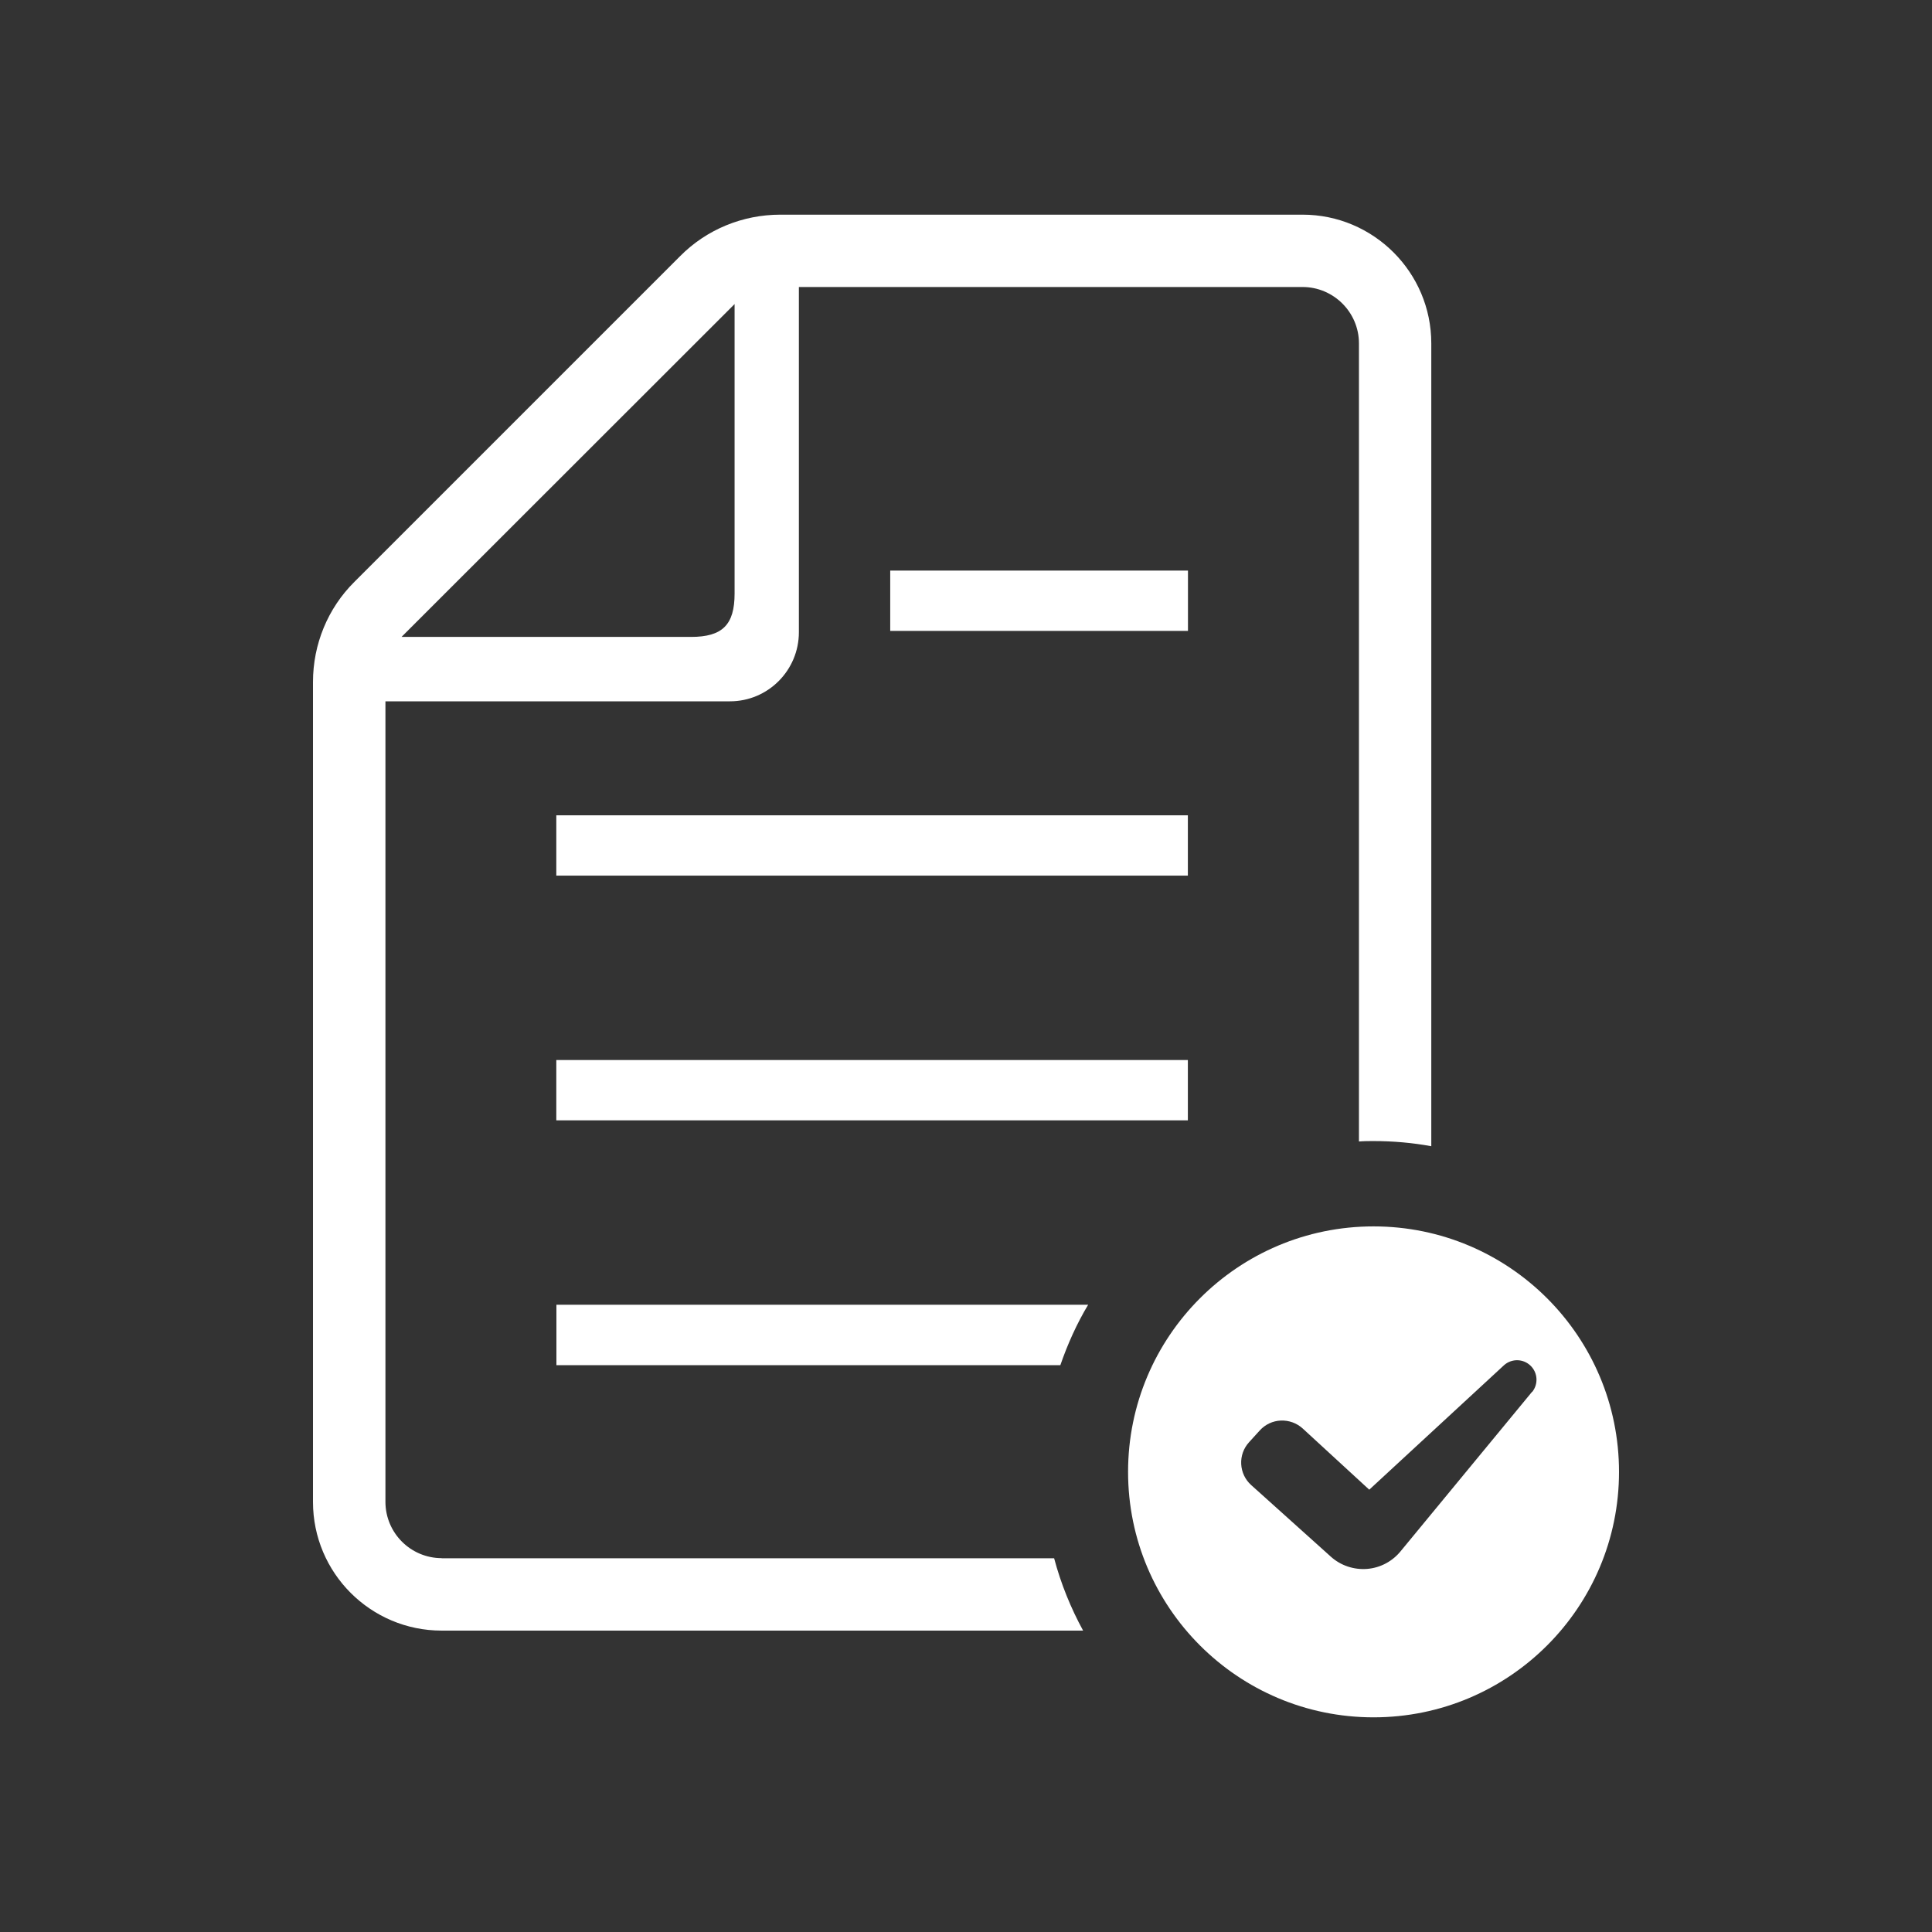<?xml version="1.0" encoding="UTF-8"?>
<svg id="_2" data-name="2" xmlns="http://www.w3.org/2000/svg" viewBox="0 0 180 180">
  <rect x="0" y="0" width="180" height="180" fill="#333333" stroke="none"/>
  <path d="M51.84,127.19h46.95c.68-1.97,1.53-3.86,2.59-5.63h-49.54v5.63h0Z" style="fill: #fff; stroke-width: 0px;"/>
  <rect x="51.83" y="98.76" width="58.84" height="5.62" style="fill: #fff; stroke-width: 0px;"/>
  <rect x="51.83" y="75.96" width="58.84" height="5.62" style="fill: #fff; stroke-width: 0px;"/>
  <rect x="82.94" y="53.16" width="27.74" height="5.62" style="fill: #fff; stroke-width: 0px;"/>
  <path d="M41.16,145.17c-2.9,0-5.25-2.35-5.25-5.25v-74.58h32.1c3.54,0,6.42-2.88,6.42-6.44V26.74h46.93c2.88,0,5.25,2.35,5.25,5.25v74.36c.46-.04.9-.04,1.35-.04,1.85,0,3.64.16,5.39.48V31.99c0-6.62-5.39-11.99-11.99-11.99h-48.66c-3.5,0-6.86,1.37-9.33,3.86l-30.35,30.35c-2.49,2.47-3.86,5.83-3.86,9.33v76.39c0,6.62,5.37,11.99,11.99,11.99h59.76c-1.15-2.11-2.07-4.37-2.7-6.74h-57.06ZM68.44,28.33v26.97c0,2.91-1.13,4.04-4.06,4.04h-26.97l31.02-31Z" style="fill: #fff; stroke-width: 0px;"/>
  <path d="M127.97,114.26c-12.63,0-22.87,10.24-22.87,22.87s10.24,22.87,22.87,22.87,22.87-10.24,22.87-22.87c0-12.63-10.24-22.87-22.87-22.87ZM142.74,129.67l-12.21,14.81c-.77.97-1.91,1.59-3.15,1.69-1.24.1-2.47-.31-3.39-1.14l-7.42-6.67c-.56-.5-.89-1.2-.93-1.95-.04-.75.22-1.48.73-2.04l1-1.1c.51-.56,1.21-.89,1.96-.92.75-.03,1.48.23,2.04.74l6.2,5.7,12.57-11.61c.71-.62,1.77-.6,2.45.05.68.65.75,1.71.17,2.44Z" style="fill: #fff; stroke-width: 0px;"/>
</svg>